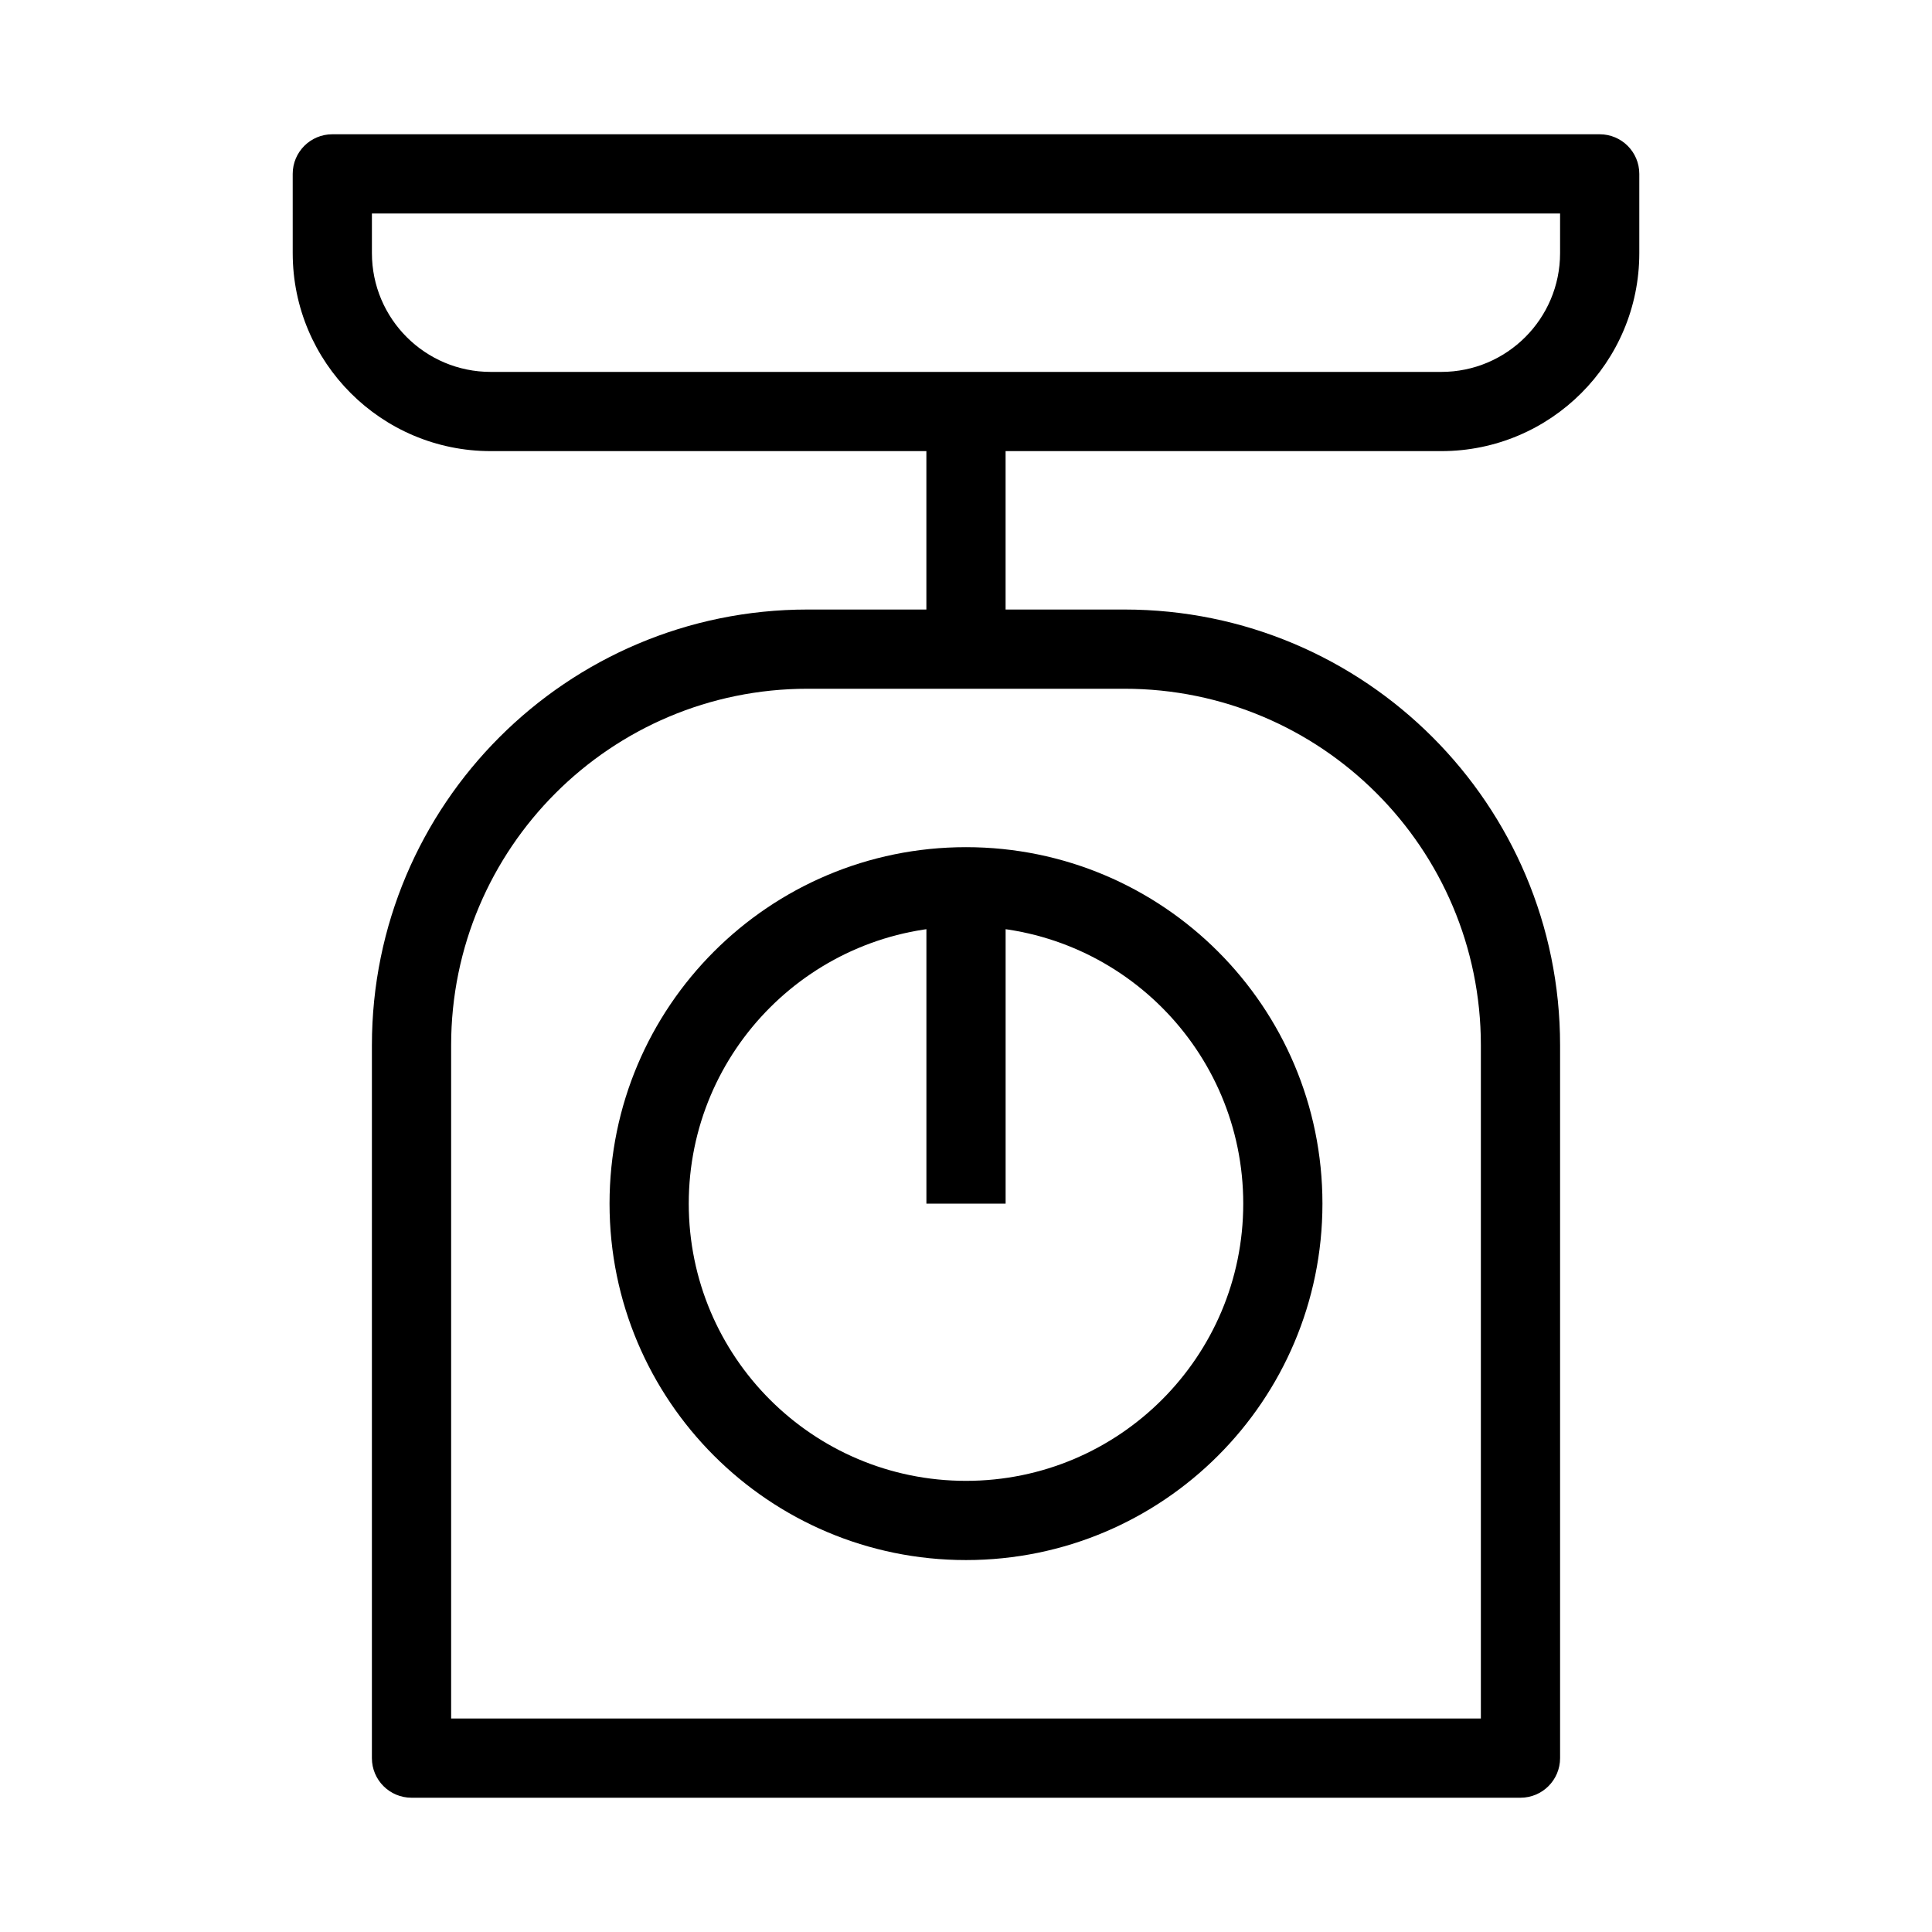 <?xml version="1.0" encoding="UTF-8"?>
<!-- Uploaded to: SVG Repo, www.svgrepo.com, Generator: SVG Repo Mixer Tools -->
<svg fill="#000000" width="800px" height="800px" version="1.1" viewBox="144 144 512 512" xmlns="http://www.w3.org/2000/svg">
 <g fill-rule="evenodd">
  <path d="m400 389.5c-40.578 0-73.473 32.895-73.473 73.473 0 40.574 32.895 73.469 73.473 73.469 40.574 0 73.473-32.895 73.473-73.469 0-40.578-32.898-73.473-73.473-73.473zm-94.465 73.473c0-52.172 42.293-94.465 94.465-94.465s94.461 42.293 94.461 94.465c0 52.168-42.289 94.461-94.461 94.461s-94.465-42.293-94.465-94.461z"/>
  <path d="m242.56 420.99c0-63.766 51.691-115.46 115.46-115.46h83.969c63.766 0 115.45 51.691 115.45 115.46v188.93c0 5.797-4.699 10.496-10.496 10.496h-293.89c-5.797 0-10.496-4.699-10.496-10.496zm115.46-94.465c-52.172 0-94.465 42.293-94.465 94.465v178.43h272.89v-178.43c0-52.172-42.293-94.465-94.461-94.465z"/>
  <path d="m221.57 190.08c0-5.797 4.699-10.496 10.496-10.496h335.87c5.797 0 10.496 4.699 10.496 10.496v20.992c0 28.984-23.496 52.48-52.48 52.48h-251.9c-28.984 0-52.48-23.496-52.48-52.48zm20.992 10.496v10.496c0 17.391 14.098 31.488 31.488 31.488h251.9c17.391 0 31.488-14.098 31.488-31.488v-10.496z"/>
  <path d="m389.5 316.03v-62.977h20.992v62.977z"/>
  <path d="m410.5 379.01v83.969h-20.992v-83.969z"/>
 </g>
</svg>